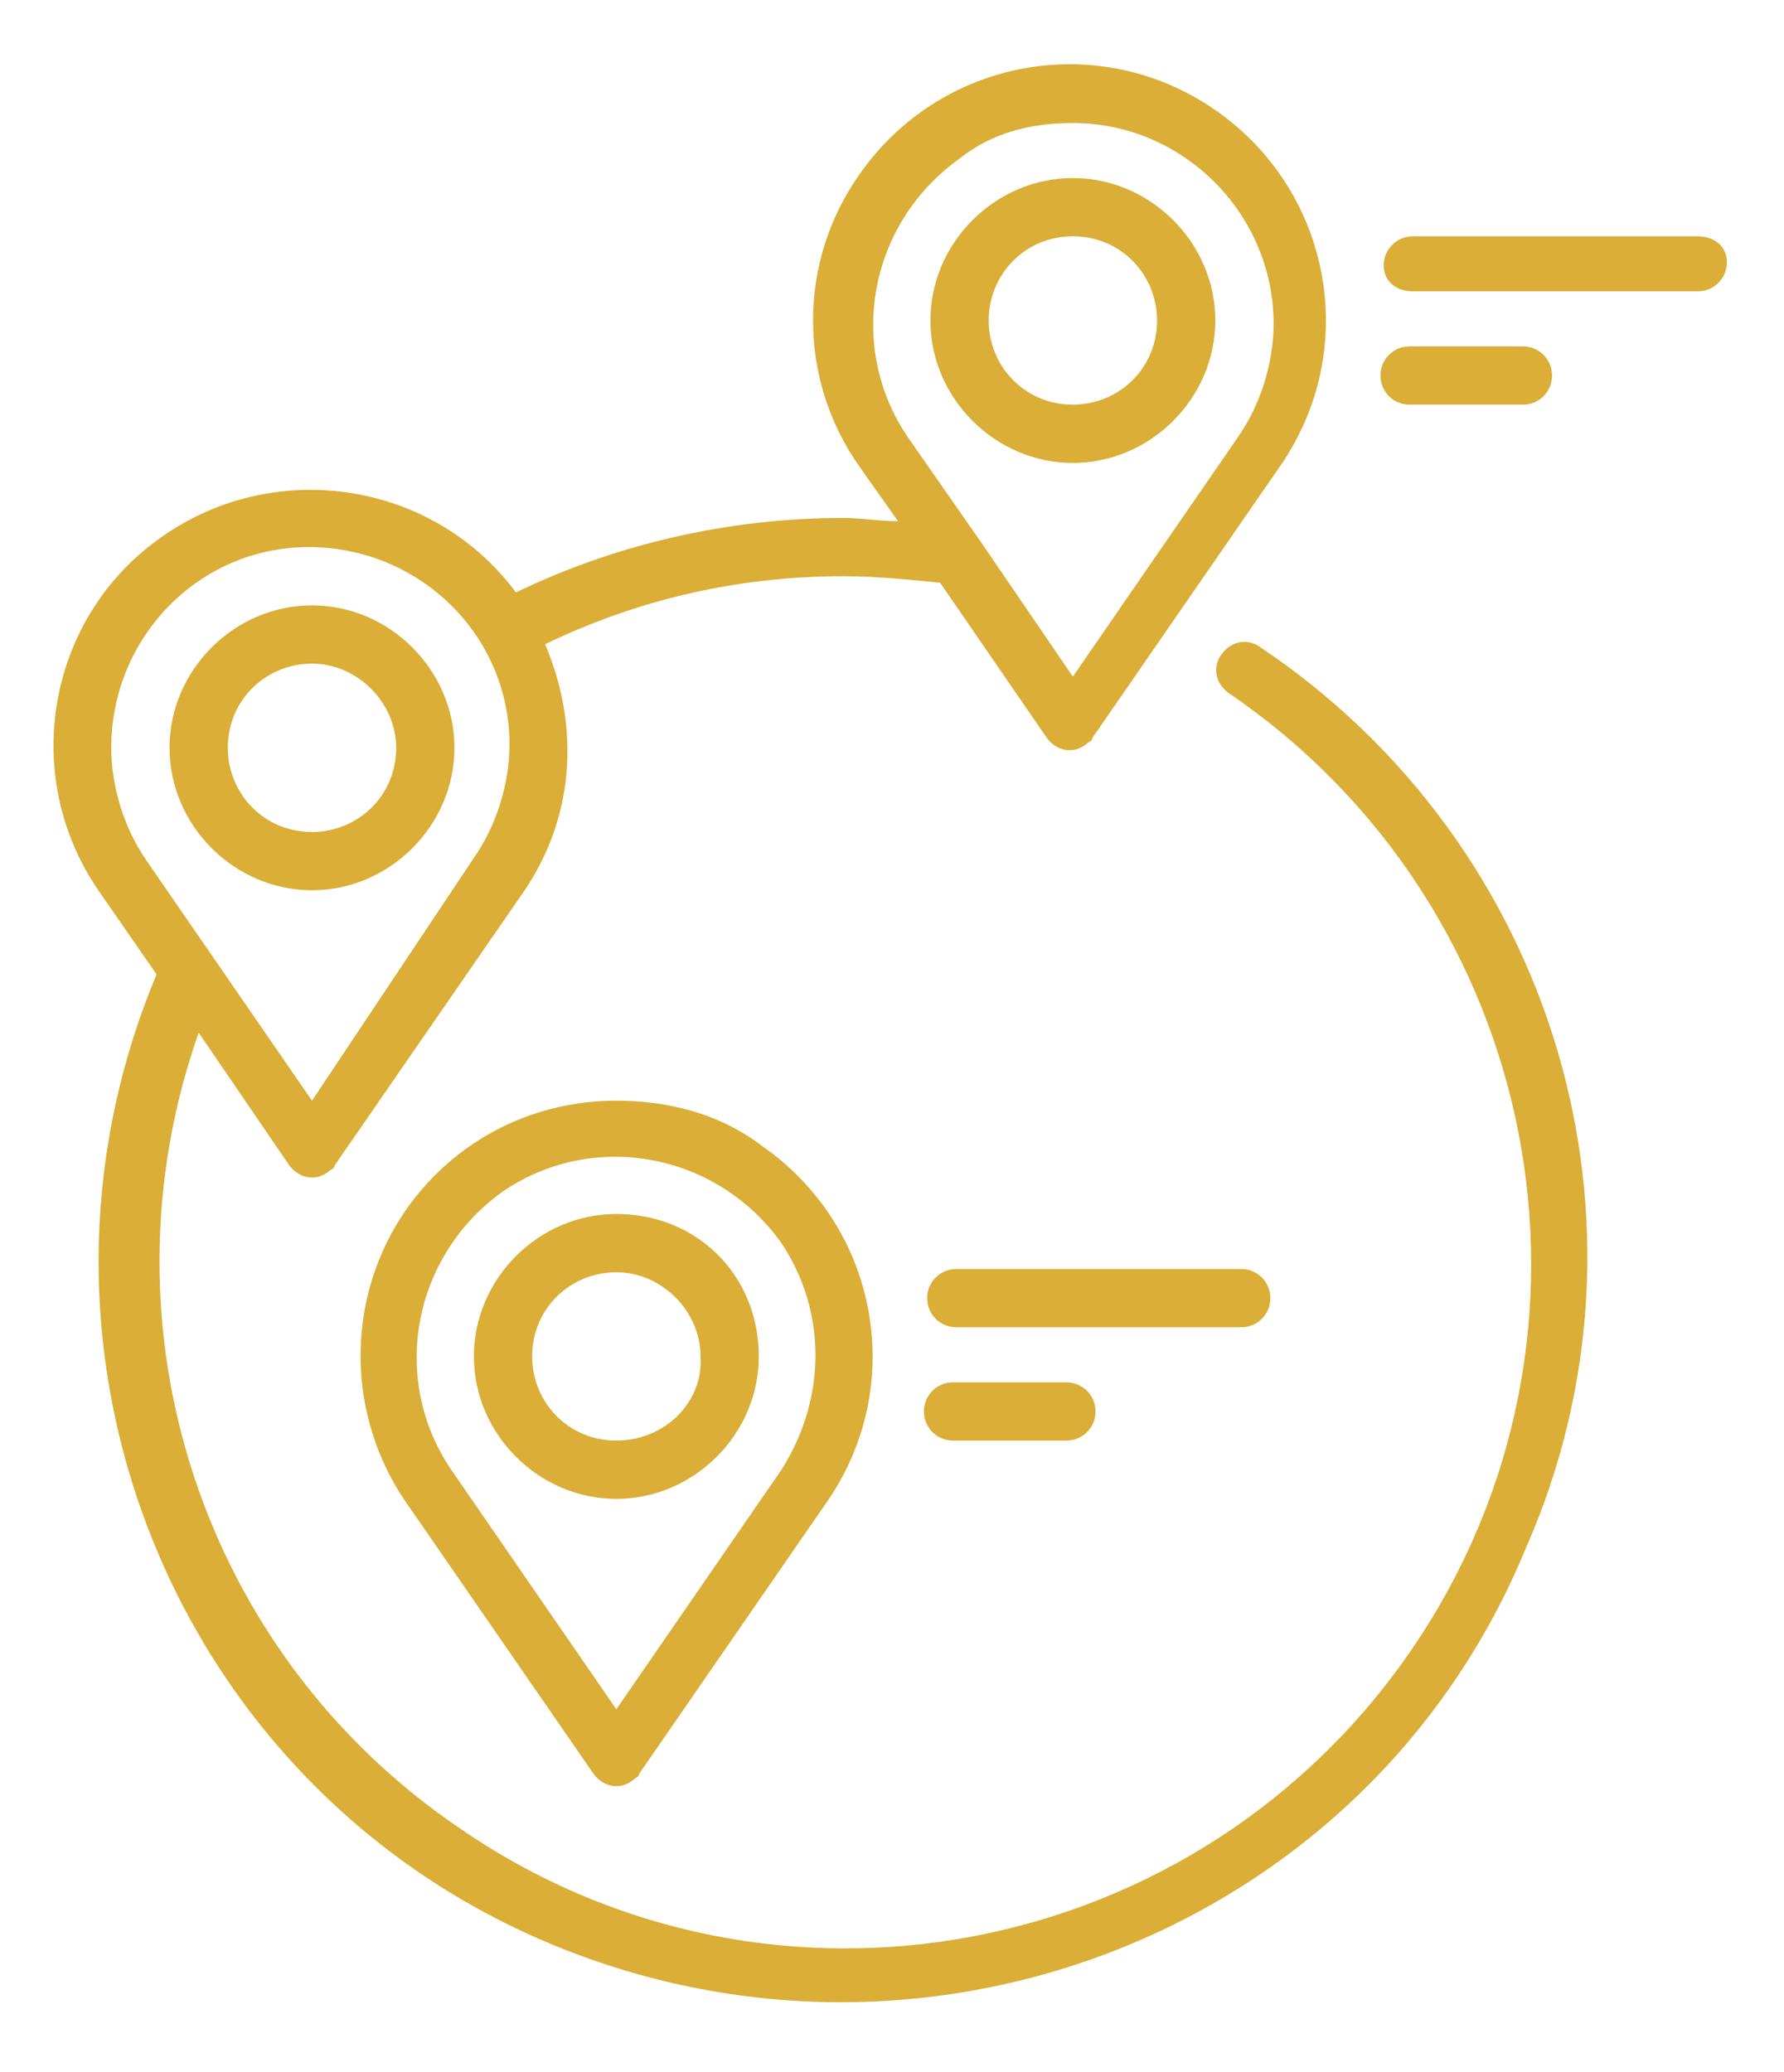 <?xml version="1.0" encoding="UTF-8"?>
<svg xmlns="http://www.w3.org/2000/svg" xmlns:xlink="http://www.w3.org/1999/xlink" version="1.1" id="Layer_1" x="0px" y="0px" width="55.1px" height="64px" viewBox="0 0 55.1 64" style="enable-background:new 0 0 55.1 64;" xml:space="preserve">
<style type="text/css">
	.st0{fill:#DAAE37;}
</style>
<g id="Group_5601" transform="translate(-35.764)">
	<path id="Path_11268" class="st0" d="M74.7,20c-0.4-0.3-0.9-0.2-1.2,0.2c-0.3,0.4-0.2,0.9,0.2,1.2l0,0C83.4,28,86,41.2,79.4,50.9   c-6.6,9.7-19.8,12.2-29.4,5.6c-8-5.4-11.3-15.5-8.1-24.6l2.8,4.1c0.3,0.4,0.8,0.5,1.2,0.2c0.1-0.1,0.2-0.1,0.2-0.2l5.8-8.4   c1.6-2.3,1.8-5.1,0.7-7.7c2.9-1.4,6-2.1,9.2-2.1c1,0,2,0.1,3,0.2l3.3,4.8c0.3,0.4,0.8,0.5,1.2,0.2c0.1-0.1,0.2-0.1,0.2-0.2l5.8-8.4   c2.5-3.6,1.6-8.5-2-11c-3.6-2.5-8.5-1.6-11,2c-1.9,2.7-1.9,6.3,0,9l1.2,1.7c-0.6,0-1.1-0.1-1.7-0.1c-3.5,0-7,0.8-10.1,2.3   c-2.6-3.5-7.6-4.2-11.1-1.6c-3.4,2.5-4.2,7.3-1.8,10.8l1.8,2.6c-4.9,11.7,0.6,25.2,12.3,30s25.2-0.6,30-12.3   C87.3,37.8,83.8,26.1,74.7,20z M68.9,3.8c3.4,0,6.2,2.8,6.2,6.2c0,1.2-0.4,2.5-1.1,3.5l-5.1,7.4l-2.8-4.1l0,0l-2.3-3.3   c-1.9-2.8-1.2-6.6,1.6-8.6C66.4,4.1,67.6,3.8,68.9,3.8L68.9,3.8z M39.2,23.1c0-3.4,2.7-6.2,6.1-6.2c3.4,0,6.2,2.7,6.2,6.1   c0,1.2-0.4,2.5-1.1,3.5L45.4,34l-5.1-7.4C39.6,25.6,39.2,24.3,39.2,23.1z"></path>
	<path id="Path_11269" class="st0" d="M49.8,23.1c0-2.4-2-4.4-4.4-4.4s-4.4,2-4.4,4.4s2,4.4,4.4,4.4C47.8,27.5,49.8,25.5,49.8,23.1z    M42.8,23.1c0-1.5,1.2-2.6,2.6-2.6s2.6,1.2,2.6,2.6c0,1.5-1.2,2.6-2.6,2.6c0,0,0,0,0,0C43.9,25.7,42.8,24.5,42.8,23.1z M54.8,37.5   c-2.4,0-4.4,2-4.4,4.4s2,4.4,4.4,4.4s4.4-2,4.4-4.4C59.2,39.4,57.3,37.5,54.8,37.5L54.8,37.5z M54.8,44.5c-1.5,0-2.6-1.2-2.6-2.6   c0-1.5,1.2-2.6,2.6-2.6s2.6,1.2,2.6,2.6l0,0C57.5,43.3,56.3,44.5,54.8,44.5z"></path>
	<path id="Path_11270" class="st0" d="M54.8,34c-4.4,0-7.9,3.5-7.9,7.9c0,1.6,0.5,3.2,1.4,4.5l5.8,8.4c0.3,0.4,0.8,0.5,1.2,0.2   c0.1-0.1,0.2-0.1,0.2-0.2l5.8-8.4c2.5-3.6,1.6-8.5-2-11C58,34.4,56.4,34,54.8,34z M59.9,45.4l-5.1,7.4l-5.1-7.4   c-1.9-2.8-1.2-6.6,1.6-8.6c2.8-1.9,6.6-1.2,8.6,1.6C61.3,40.5,61.3,43.2,59.9,45.4L59.9,45.4z M68.9,14.3c2.4,0,4.4-2,4.4-4.4   s-2-4.4-4.4-4.4c-2.4,0-4.4,2-4.4,4.4C64.5,12.3,66.5,14.3,68.9,14.3L68.9,14.3z M68.9,7.3c1.5,0,2.6,1.2,2.6,2.6   c0,1.5-1.2,2.6-2.6,2.6c-1.5,0-2.6-1.2-2.6-2.6c0,0,0,0,0,0C66.3,8.5,67.4,7.3,68.9,7.3L68.9,7.3z M88.2,7.3h-8.8   c-0.5,0-0.9,0.4-0.9,0.9S78.9,9,79.4,9h8.8c0.5,0,0.9-0.4,0.9-0.9S88.7,7.3,88.2,7.3z M82.8,12.5c0.5,0,0.9-0.4,0.9-0.9   c0-0.5-0.4-0.9-0.9-0.9h-3.5c-0.5,0-0.9,0.4-0.9,0.9c0,0.5,0.4,0.9,0.9,0.9H82.8z M75,40.1c0-0.5-0.4-0.9-0.9-0.9h-8.8   c-0.5,0-0.9,0.4-0.9,0.9c0,0.5,0.4,0.9,0.9,0.9h8.8C74.6,41,75,40.6,75,40.1L75,40.1z M65.2,42.7c-0.5,0-0.9,0.4-0.9,0.9   c0,0.5,0.4,0.9,0.9,0.9h3.5c0.5,0,0.9-0.4,0.9-0.9c0-0.5-0.4-0.9-0.9-0.9c0,0,0,0,0,0H65.2z"></path>
</g>
</svg>
